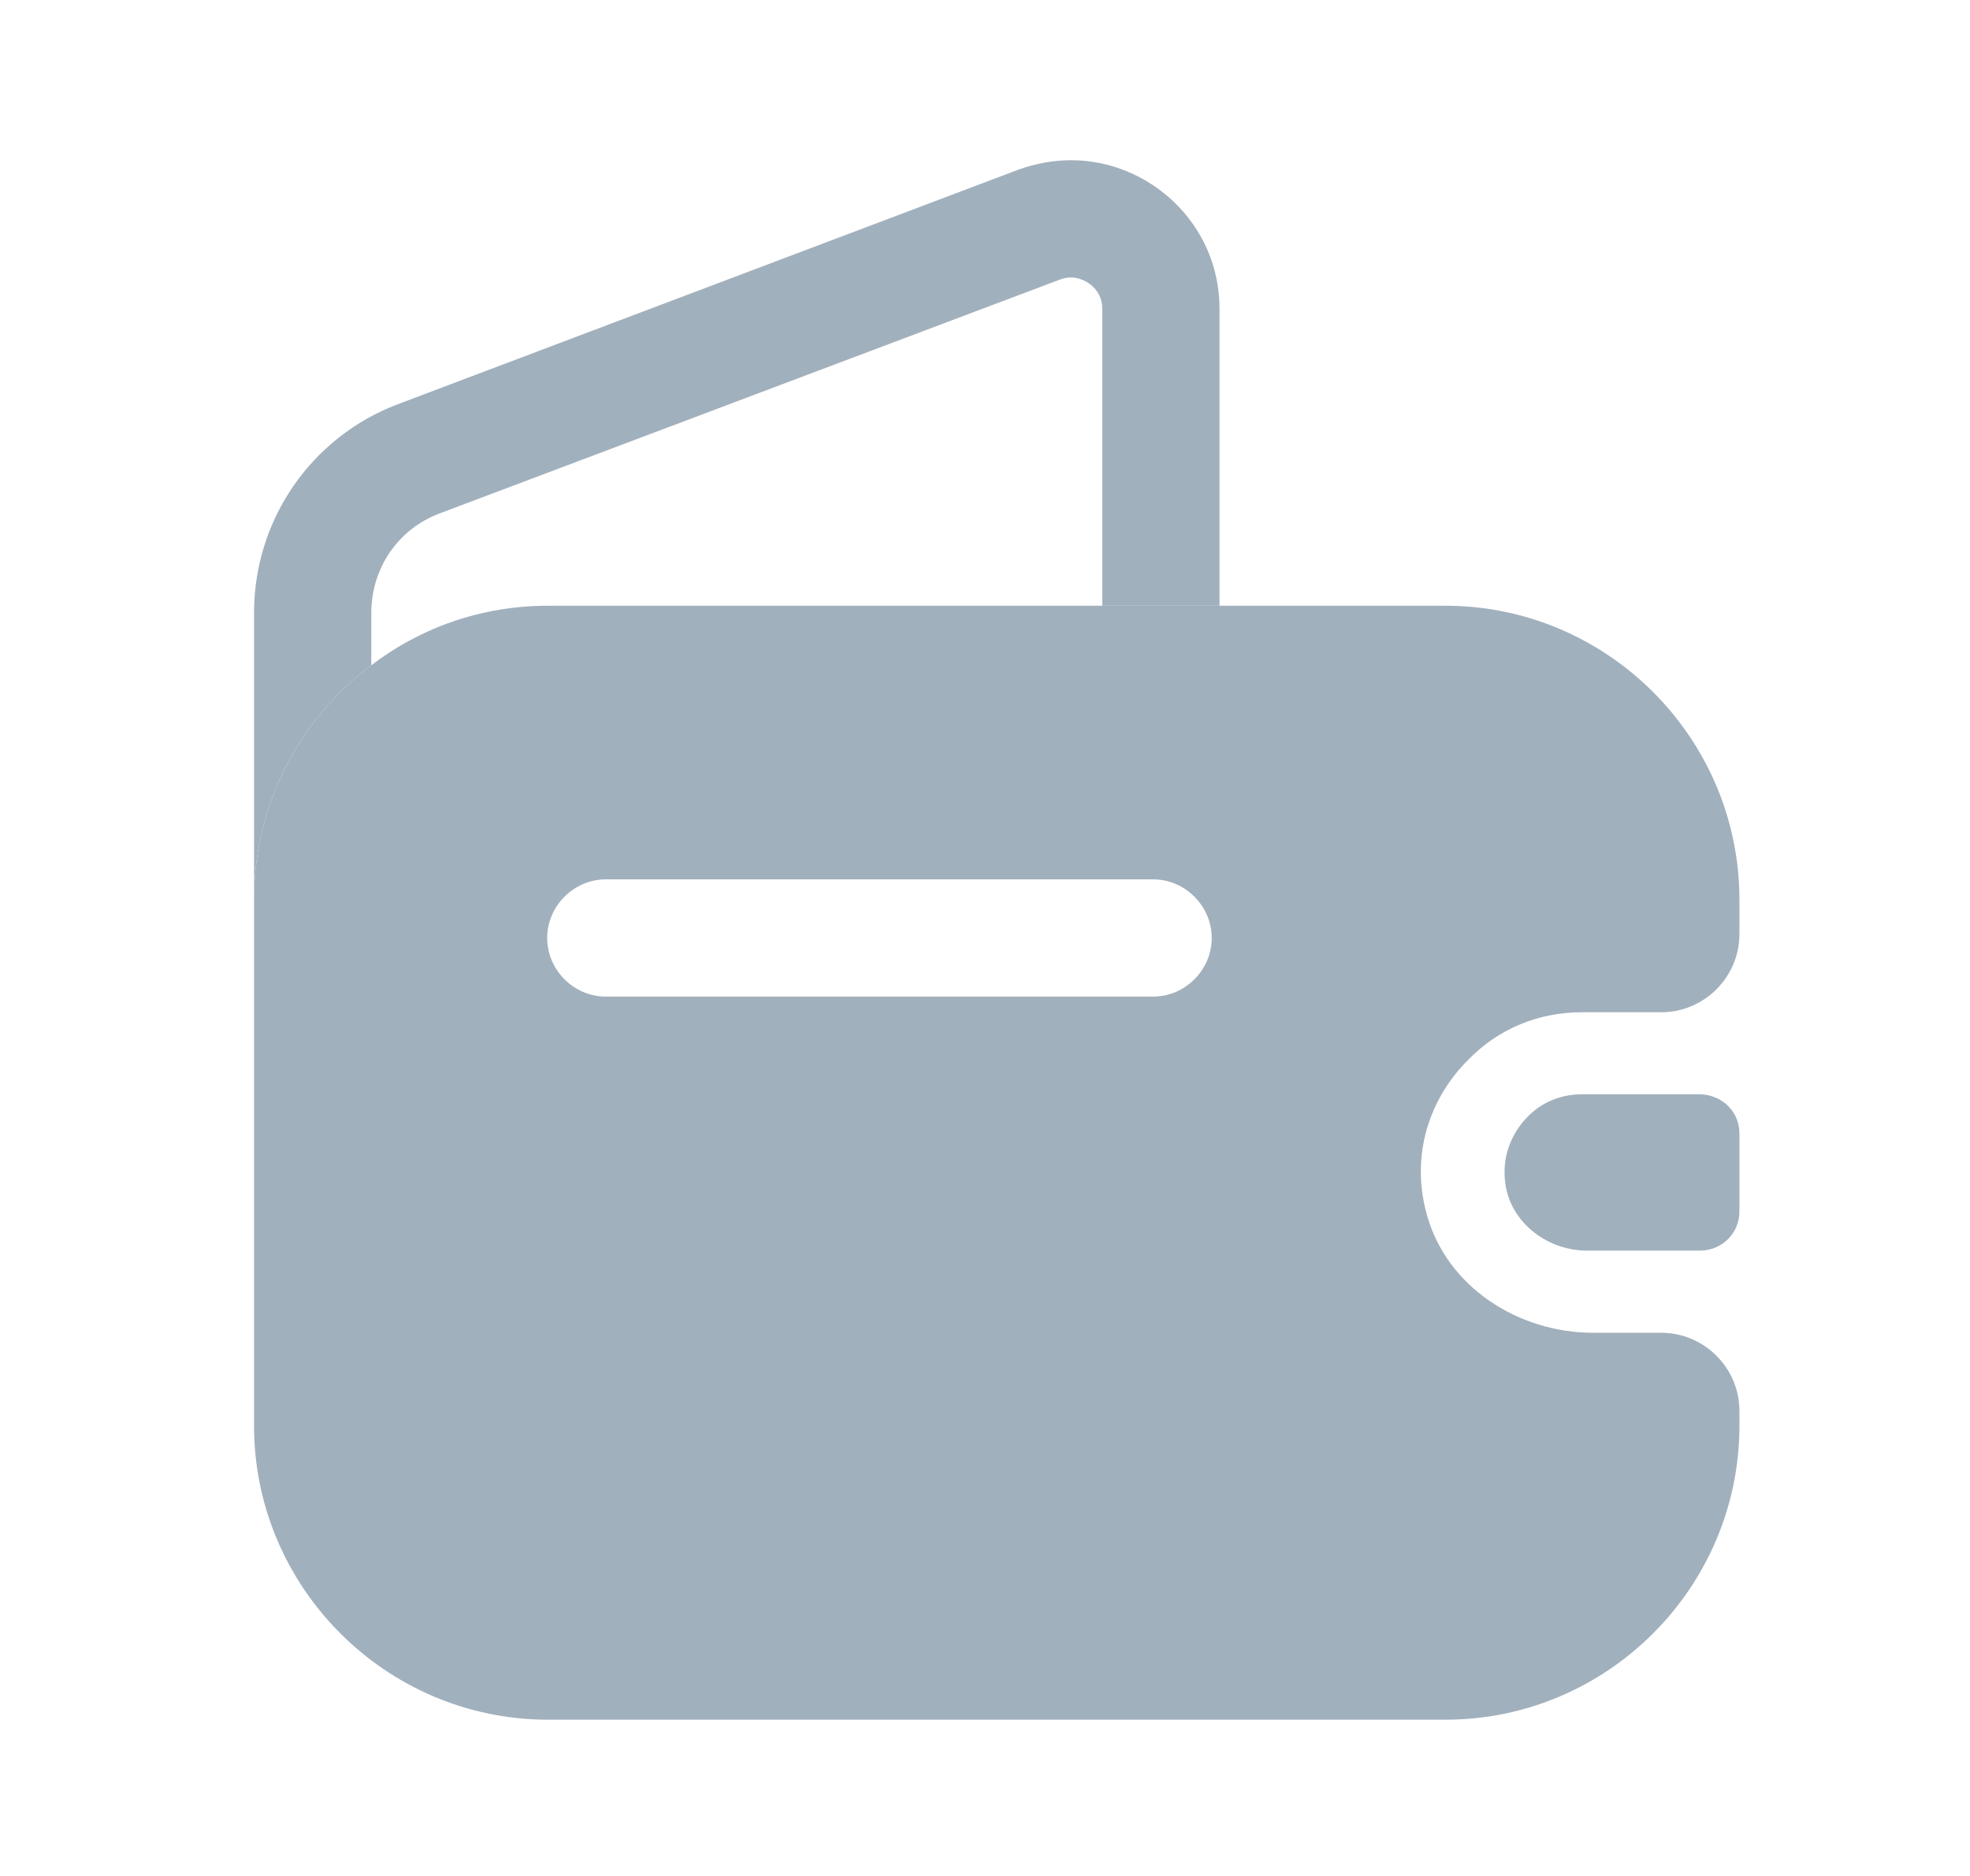 <?xml version="1.0" encoding="UTF-8"?> <svg xmlns="http://www.w3.org/2000/svg" width="21" height="20" viewBox="0 0 21 20" fill="none"><path d="M13 3.292V6.458H11.75V3.292C11.75 3.067 11.55 2.958 11.417 2.958C11.375 2.958 11.333 2.967 11.292 2.983L4.683 5.475C4.242 5.642 3.958 6.059 3.958 6.534V7.092C3.2 7.659 2.708 8.567 2.708 9.592V6.534C2.708 5.542 3.317 4.659 4.242 4.309L10.858 1.808C11.042 1.742 11.233 1.708 11.417 1.708C12.25 1.708 13 2.384 13 3.292Z" fill="#A1B0BD"></path><path d="M18.542 12.083V12.916C18.542 13.142 18.367 13.325 18.133 13.333H16.917C16.475 13.333 16.075 13.008 16.042 12.575C16.017 12.316 16.117 12.075 16.283 11.908C16.433 11.75 16.642 11.666 16.867 11.666H18.125C18.367 11.675 18.542 11.858 18.542 12.083Z" fill="#A1B0BD"></path><path d="M16.858 10.792H17.708C18.167 10.792 18.542 10.417 18.542 9.959V9.592C18.542 7.867 17.133 6.458 15.408 6.458H5.842C5.133 6.458 4.483 6.692 3.958 7.092C3.2 7.659 2.708 8.567 2.708 9.592V15.2C2.708 16.925 4.117 18.334 5.842 18.334H15.408C17.133 18.334 18.542 16.925 18.542 15.2V15.042C18.542 14.584 18.167 14.209 17.708 14.209H16.983C16.183 14.209 15.417 13.717 15.208 12.942C15.033 12.309 15.242 11.7 15.658 11.292C15.967 10.975 16.392 10.792 16.858 10.792ZM12.292 10.625H6.458C6.117 10.625 5.833 10.342 5.833 10C5.833 9.659 6.117 9.375 6.458 9.375H12.292C12.633 9.375 12.917 9.659 12.917 10C12.917 10.342 12.633 10.625 12.292 10.625Z" fill="#A1B0BD"></path></svg> 